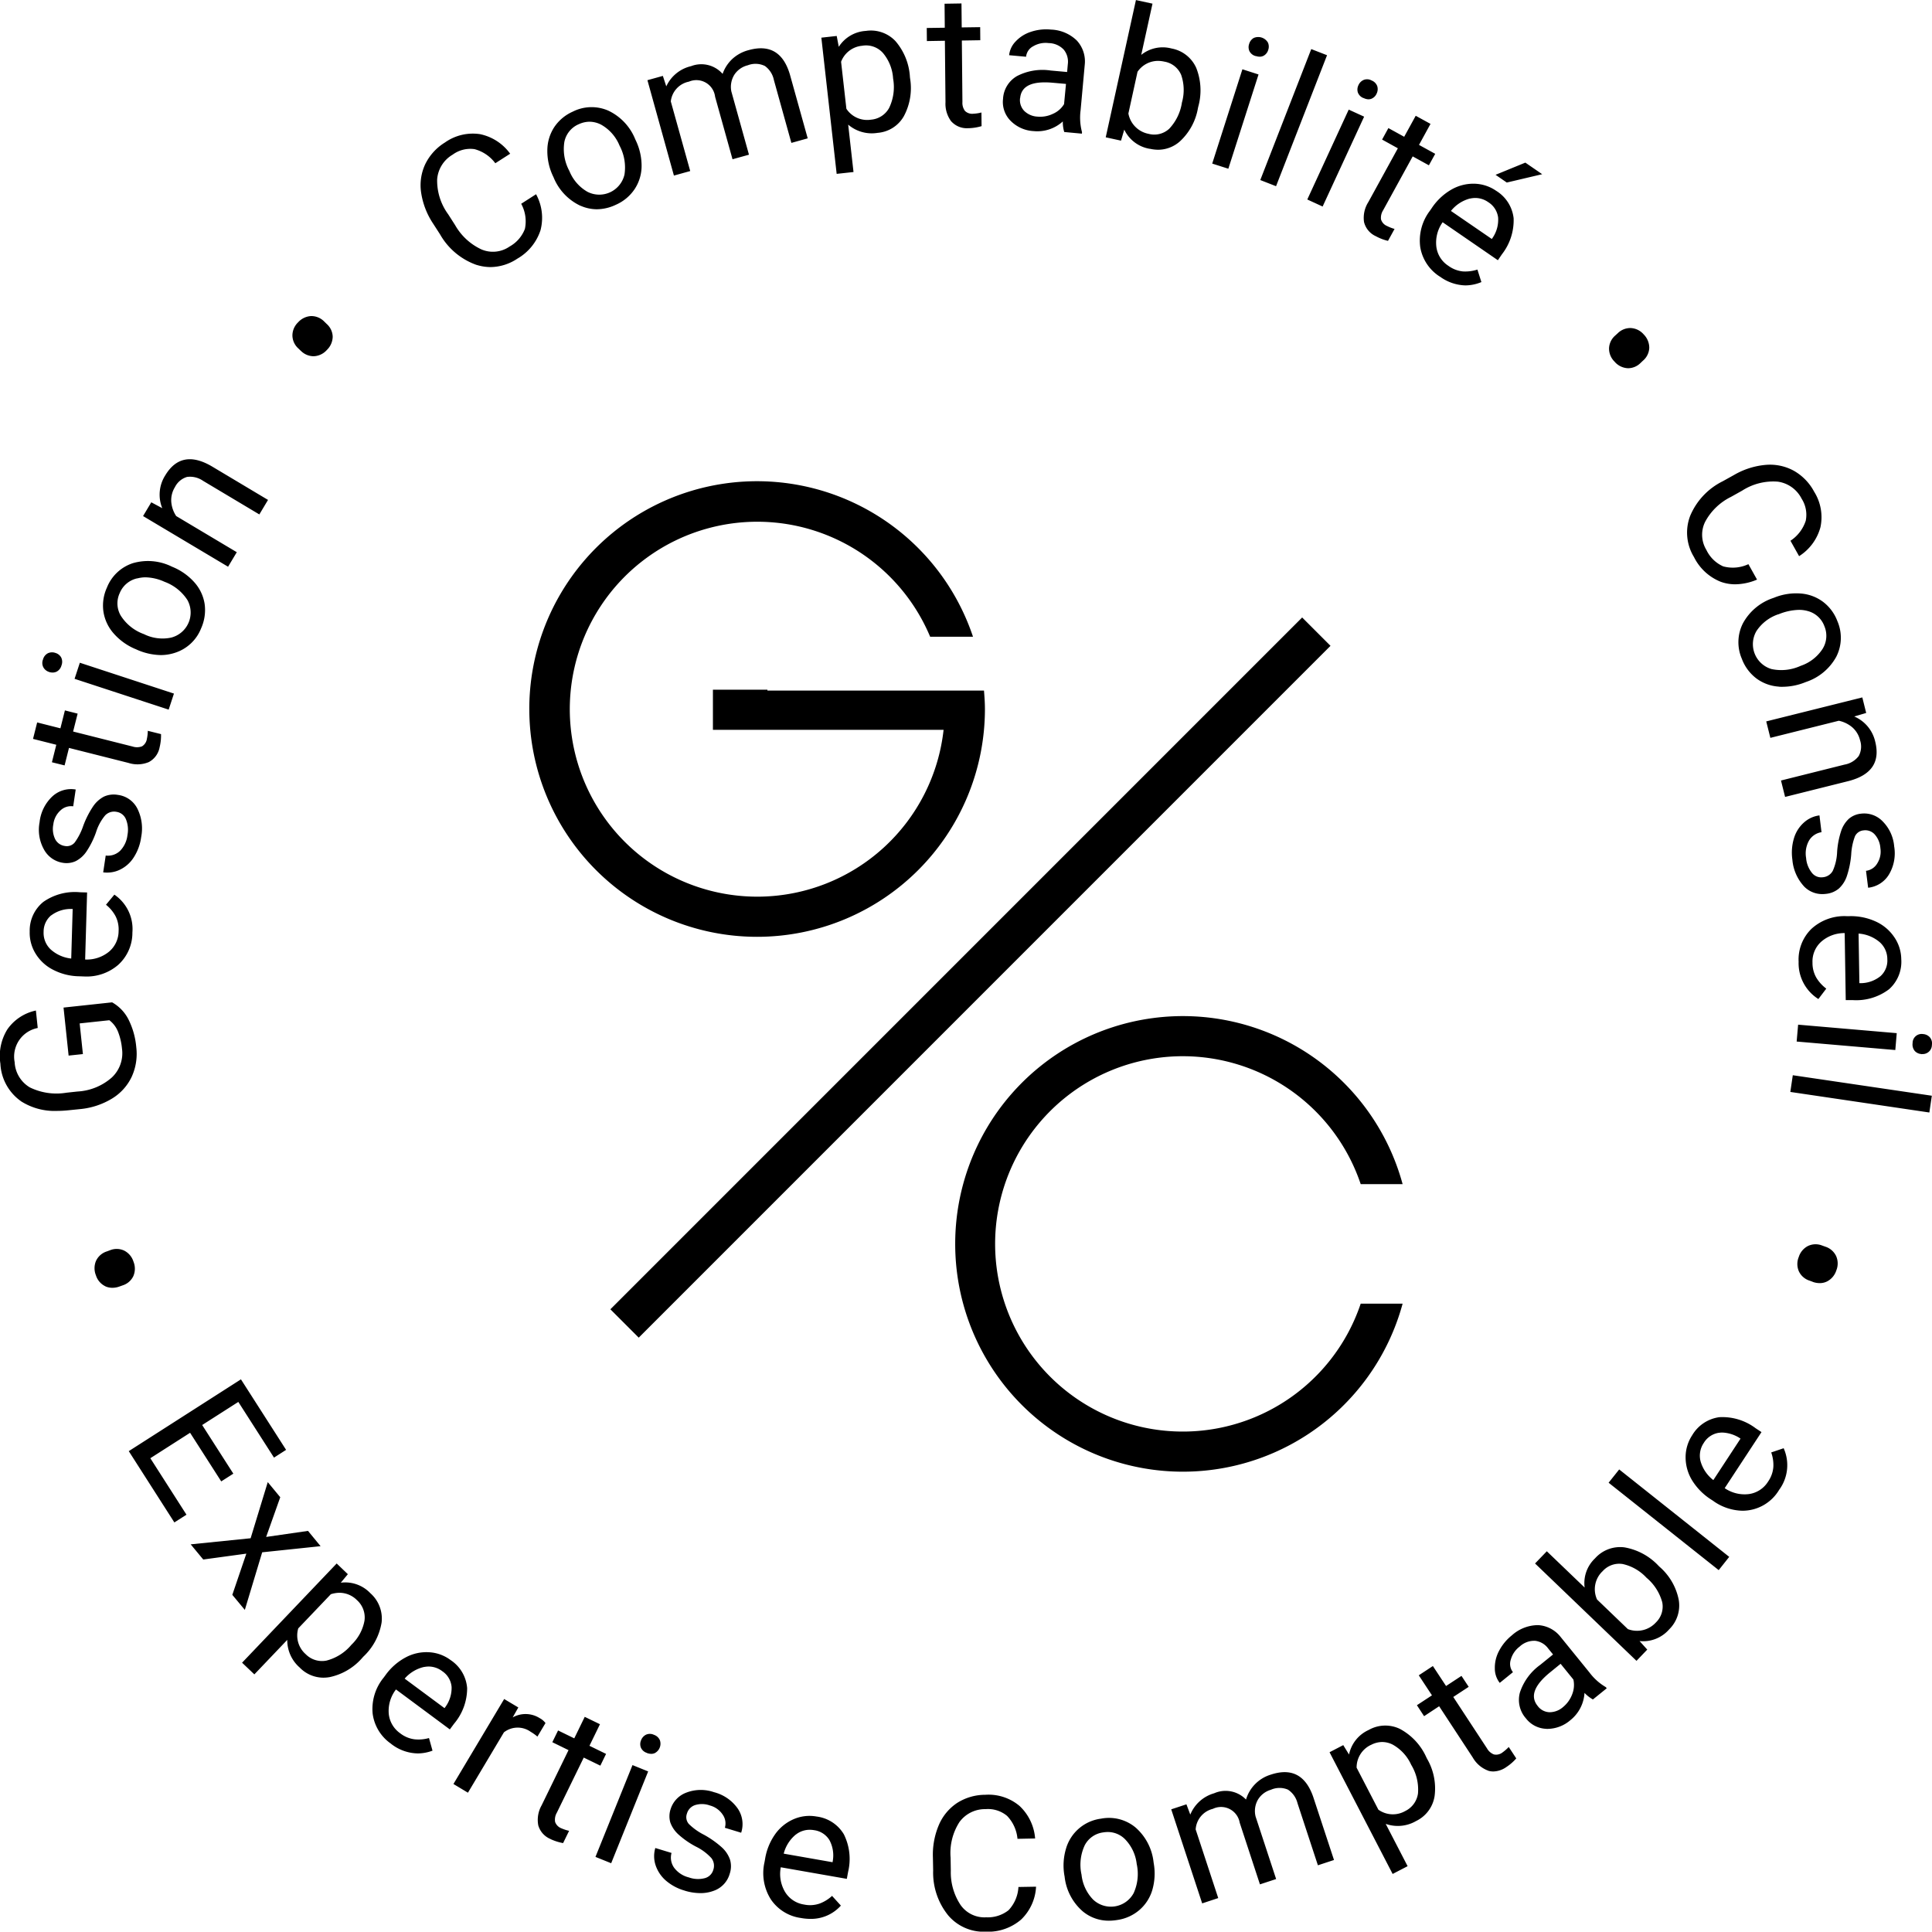<svg xmlns="http://www.w3.org/2000/svg" width="164.401" height="164.37" viewBox="0 0 164.401 164.37">
  <path id="Union_6" data-name="Union 6" d="M11455.691,8174.993a5.774,5.774,0,0,1-1.285-3.828l-.021-1.091a6.475,6.475,0,0,1,.509-2.788,4.249,4.249,0,0,1,1.563-1.874,4.47,4.47,0,0,1,2.387-.687,4.083,4.083,0,0,1,2.914.951,4.234,4.234,0,0,1,1.324,2.766l-1.5.031a3.23,3.23,0,0,0-.887-1.953,2.53,2.53,0,0,0-1.825-.574,2.687,2.687,0,0,0-2.228,1.1,4.866,4.866,0,0,0-.752,3.033l.018,1.1a5.016,5.016,0,0,0,.831,2.923,2.48,2.48,0,0,0,2.178,1.049,2.855,2.855,0,0,0,1.9-.6,3.112,3.112,0,0,0,.845-1.98l1.5-.026a4.16,4.16,0,0,1-1.274,2.8,4.323,4.323,0,0,1-2.949,1.033c-.035,0-.072,0-.107,0A3.962,3.962,0,0,1,11455.691,8174.993Zm11.438-.354a4.558,4.558,0,0,1-1.537-2.952l-.019-.1a5.008,5.008,0,0,1,.136-2.275,3.572,3.572,0,0,1,2.974-2.554,3.537,3.537,0,0,1,2.937.743,4.583,4.583,0,0,1,1.542,2.964l.015.1a5.019,5.019,0,0,1-.12,2.252,3.581,3.581,0,0,1-1.1,1.711,3.691,3.691,0,0,1-1.9.853,4.292,4.292,0,0,1-.686.058A3.439,3.439,0,0,1,11467.129,8174.639Zm1.739-6.712a2.063,2.063,0,0,0-1.567,1.1,3.905,3.905,0,0,0-.269,2.5,3.58,3.58,0,0,0,.991,2.121,2.2,2.2,0,0,0,3.44-.55,3.94,3.94,0,0,0,.264-2.482,3.6,3.6,0,0,0-1-2.116,2.063,2.063,0,0,0-1.47-.607A2.569,2.569,0,0,0,11468.868,8167.927Zm-25.726,7.28a3.677,3.677,0,0,1-2.551-1.587,4.179,4.179,0,0,1-.538-3.151l.047-.26a5.053,5.053,0,0,1,.855-2.123,3.76,3.76,0,0,1,1.587-1.288,3.377,3.377,0,0,1,1.934-.224,3.149,3.149,0,0,1,2.328,1.508,4.7,4.7,0,0,1,.363,3.208l-.107.589-5.621-.985a3,3,0,0,0,.37,2.107,2.291,2.291,0,0,0,1.613,1.063,2.48,2.48,0,0,0,1.327-.085,3.221,3.221,0,0,0,1.054-.651l.75.826a3.4,3.4,0,0,1-2.583,1.131A4.653,4.653,0,0,1,11443.143,8175.208Zm-.421-7.1a3.082,3.082,0,0,0-1.032,1.627l4.158.729.017-.11a2.739,2.739,0,0,0-.288-1.778,1.81,1.81,0,0,0-1.3-.839,2.19,2.19,0,0,0-.378-.033A1.9,1.9,0,0,0,11442.722,8168.111Zm31.943-2.144,1.294-.427.328.876a3.12,3.12,0,0,1,2.033-1.817,2.416,2.416,0,0,1,2.709.535,3.153,3.153,0,0,1,2.129-2.126q2.634-.864,3.592,1.908l1.766,5.361-1.37.451-1.735-5.281a1.938,1.938,0,0,0-.812-1.155,1.822,1.822,0,0,0-1.454.01,1.893,1.893,0,0,0-1.116.869,1.93,1.93,0,0,0-.182,1.418l1.745,5.31-1.378.453-1.721-5.244a1.61,1.61,0,0,0-2.286-1.182,1.922,1.922,0,0,0-1.462,1.751l1.92,5.841-1.366.451Zm-41.393,6.919a4.217,4.217,0,0,1-1.611-.858,2.981,2.981,0,0,1-.876-1.312,2.453,2.453,0,0,1-.021-1.458l1.38.419a1.487,1.487,0,0,0,.226,1.267,2.227,2.227,0,0,0,1.245.815,2.3,2.3,0,0,0,1.352.067,1.02,1.02,0,0,0,.729-.705,1.064,1.064,0,0,0-.157-1,4.438,4.438,0,0,0-1.309-.978,7.126,7.126,0,0,1-1.5-1.04,2.532,2.532,0,0,1-.689-1.018,1.907,1.907,0,0,1,.02-1.119,2.2,2.2,0,0,1,1.347-1.423,3.427,3.427,0,0,1,2.348-.036,3.541,3.541,0,0,1,2.013,1.38,2.353,2.353,0,0,1,.3,2.071l-1.386-.422a1.3,1.3,0,0,0-.186-1.119,1.876,1.876,0,0,0-1.087-.778,1.977,1.977,0,0,0-1.275-.029,1.069,1.069,0,0,0-.683.729.873.873,0,0,0,.165.873,5.111,5.111,0,0,0,1.279.914,8.142,8.142,0,0,1,1.509,1.06,2.549,2.549,0,0,1,.715,1.059,1.985,1.985,0,0,1-.022,1.194,2.155,2.155,0,0,1-1.391,1.469,3.136,3.136,0,0,1-1.1.188A4.6,4.6,0,0,1,11433.272,8172.886Zm54.865-11.778,1.166-.605.492.8a2.945,2.945,0,0,1,1.671-2.089,2.862,2.862,0,0,1,2.655-.093,5.1,5.1,0,0,1,2.253,2.42l.059.118a5.029,5.029,0,0,1,.646,3.158,2.83,2.83,0,0,1-1.572,2.142,3.1,3.1,0,0,1-2.591.245l1.864,3.6-1.274.662Zm3.509-.618a2.118,2.118,0,0,0-1.206,1.932l1.852,3.574a2.121,2.121,0,0,0,2.286.115,1.962,1.962,0,0,0,1.084-1.489,4.056,4.056,0,0,0-.58-2.449,3.7,3.7,0,0,0-1.576-1.716,2,2,0,0,0-.894-.219A2.081,2.081,0,0,0,11491.646,8160.49Zm-65.975,9.524,3.151-7.812,1.333.539-3.147,7.812Zm-3.814-1.517a1.792,1.792,0,0,1-1.051-1.162,2.5,2.5,0,0,1,.282-1.706l2.291-4.7-1.379-.674.489-1,1.378.672.892-1.831,1.295.629-.894,1.835,1.413.69-.487,1-1.412-.687-2.295,4.7a1.167,1.167,0,0,0-.141.777.9.9,0,0,0,.532.54,3.7,3.7,0,0,0,.658.217l-.511,1.043A4.465,4.465,0,0,1,11421.857,8168.5Zm-8.271-4.686,4.316-7.231,1.205.718-.48.847a2.243,2.243,0,0,1,2.3.063,1.476,1.476,0,0,1,.492.418l-.687,1.151a4.161,4.161,0,0,0-.579-.411,1.9,1.9,0,0,0-2.271.049l-3.062,5.137Zm88.064-1.13a2.512,2.512,0,0,1-1.321-1.115l-2.866-4.371-1.281.845-.611-.933,1.281-.84-1.122-1.705,1.2-.79,1.121,1.7,1.312-.861.615.932-1.313.862,2.869,4.373a1.147,1.147,0,0,0,.594.519.88.88,0,0,0,.737-.18,3.719,3.719,0,0,0,.521-.455l.639.972a4.089,4.089,0,0,1-.842.733,1.992,1.992,0,0,1-1.1.377A1.523,1.523,0,0,1,11501.65,8162.682Zm-71.617-1.521a.814.814,0,0,1-.5-.455.828.828,0,0,1,.021-.623.869.869,0,0,1,.419-.467.805.805,0,0,1,.682.014.831.831,0,0,1,.5.463.9.9,0,0,1-.439,1.091.69.69,0,0,1-.29.062A1.058,1.058,0,0,1,11430.033,8161.162Zm-21.755-.773a3.69,3.69,0,0,1-1.567-2.565,4.2,4.2,0,0,1,.932-3.057l.157-.213a5.042,5.042,0,0,1,1.717-1.512,3.735,3.735,0,0,1,2-.44,3.353,3.353,0,0,1,1.828.666,3.147,3.147,0,0,1,1.407,2.389,4.689,4.689,0,0,1-1.118,3.032l-.354.479-4.584-3.4a2.99,2.99,0,0,0-.616,2.049,2.3,2.3,0,0,0,.963,1.672,2.5,2.5,0,0,0,1.229.521,3.228,3.228,0,0,0,1.233-.108l.3,1.074a3.586,3.586,0,0,1-1.258.235A3.768,3.768,0,0,1,11408.278,8160.388Zm2.806-6.536a3.108,3.108,0,0,0-1.649.993l3.391,2.512.063-.084a2.741,2.741,0,0,0,.54-1.719,1.793,1.793,0,0,0-.791-1.338,1.915,1.915,0,0,0-1.17-.4A2.178,2.178,0,0,0,11411.084,8153.852Zm95.512,5.265a2.285,2.285,0,0,1-1.746-.887,2.371,2.371,0,0,1-.51-2.216,4.72,4.72,0,0,1,1.726-2.341l1.089-.883-.417-.514a1.605,1.605,0,0,0-1.108-.649,1.818,1.818,0,0,0-1.315.491,2.088,2.088,0,0,0-.757,1.117,1.136,1.136,0,0,0,.186,1.061l-1.125.912a1.982,1.982,0,0,1-.417-1.23,3.022,3.022,0,0,1,.355-1.486,4.154,4.154,0,0,1,1.092-1.328,3.35,3.35,0,0,1,2.23-.871,2.615,2.615,0,0,1,1.929,1.017l2.444,3.011a4.723,4.723,0,0,0,1.392,1.247l.08.1-1.176.95a3.056,3.056,0,0,1-.716-.559,3.211,3.211,0,0,1-1.2,2.32,3.027,3.027,0,0,1-1.928.743C11506.665,8159.119,11506.63,8159.119,11506.6,8159.117Zm.326-4.82q-2.057,1.664-1.08,2.867a1.3,1.3,0,0,0,1.017.541,1.742,1.742,0,0,0,1.143-.436,2.578,2.578,0,0,0,.778-1.082,2.148,2.148,0,0,0,.107-1.262l-1.089-1.341Zm-106.4-.379a3.084,3.084,0,0,1-1.077-2.37l-2.8,2.936-1.045-.994,8.05-8.442.951.91-.6.724a2.958,2.958,0,0,1,2.521.9,2.872,2.872,0,0,1,.951,2.486,5.119,5.119,0,0,1-1.56,2.914l-.089.1a5.048,5.048,0,0,1-2.778,1.637,3.272,3.272,0,0,1-.534.046A2.819,2.819,0,0,1,11400.521,8153.917Zm2.637-6.262-2.778,2.913a2.12,2.12,0,0,0,.636,2.2,1.942,1.942,0,0,0,1.758.543,4.086,4.086,0,0,0,2.128-1.346,3.753,3.753,0,0,0,1.113-2.049,1.972,1.972,0,0,0-.635-1.745,2.107,2.107,0,0,0-1.485-.632A2.5,2.5,0,0,0,11403.158,8147.656Zm102.465-2.609,1-1.039,3.22,3.088a2.9,2.9,0,0,1,.883-2.483,2.857,2.857,0,0,1,2.506-.937,5.182,5.182,0,0,1,2.9,1.57l.088.085a5.014,5.014,0,0,1,1.626,2.79,2.841,2.841,0,0,1-.806,2.528,2.942,2.942,0,0,1-2.524,1l.655.726-.916.957Zm5.736.669a2.108,2.108,0,0,0-.461,2.395l2.624,2.521a2.177,2.177,0,0,0,2.388-.569,1.877,1.877,0,0,0,.536-1.718,4.153,4.153,0,0,0-1.343-2.088,3.9,3.9,0,0,0-2.03-1.165,2.041,2.041,0,0,0-.3-.023A1.9,1.9,0,0,0,11511.359,8145.715Zm-116.591,2,1.193-3.506-3.667.5-1.068-1.291,5.1-.518,1.458-4.777,1.063,1.286-1.2,3.379,3.562-.514,1.07,1.3-4.969.522-1.477,4.9Zm117.114-9.541.9-1.13,9.363,7.439-.895,1.129Zm-125.925-2.687,9.545-6.11,3.842,6-1.029.661-3.036-4.74-3.076,1.966,2.652,4.139-1.03.659-2.65-4.137-3.383,2.164,3.075,4.806-1.03.659Zm134.862,4.256-.222-.143a5.14,5.14,0,0,1-1.612-1.632,3.763,3.763,0,0,1-.551-1.965,3.4,3.4,0,0,1,.558-1.864,3.174,3.174,0,0,1,2.307-1.541,4.7,4.7,0,0,1,3.093.939l.5.329-3.131,4.771a2.991,2.991,0,0,0,2.081.5,2.291,2.291,0,0,0,1.611-1.06,2.5,2.5,0,0,0,.448-1.253,3.172,3.172,0,0,0-.182-1.227l1.059-.358a3.535,3.535,0,0,1-.387,3.545,3.627,3.627,0,0,1-3.12,1.774A4.44,4.44,0,0,1,11520.82,8139.745Zm.454-5.82a1.818,1.818,0,0,0-1.292.865,1.92,1.92,0,0,0-.271,1.572,3.086,3.086,0,0,0,1.084,1.59l2.313-3.527-.089-.062a2.968,2.968,0,0,0-1.474-.457A1.765,1.765,0,0,0,11521.274,8133.924Zm-64.991-16.071a19.374,19.374,0,0,1,38.071-5.087h-3.566a15.97,15.97,0,1,0,0,10.173h3.566a19.374,19.374,0,0,1-38.071-5.086Zm-29.343,5.564,58.866-58.869,2.412,2.413-58.865,58.869Zm-42.977-1.96a1.534,1.534,0,0,1-.8-.932,1.606,1.606,0,0,1,.008-1.228,1.524,1.524,0,0,1,.931-.808l.271-.1a1.508,1.508,0,0,1,1.186.03,1.573,1.573,0,0,1,.8.945,1.589,1.589,0,0,1-.013,1.234,1.506,1.506,0,0,1-.906.783l-.28.1a1.707,1.707,0,0,1-.578.107A1.446,1.446,0,0,1,11383.964,8121.458Zm145.289-.378-.271-.1a1.509,1.509,0,0,1-.9-.776,1.554,1.554,0,0,1-.018-1.233,1.577,1.577,0,0,1,.795-.944,1.509,1.509,0,0,1,1.2-.033l.28.1a1.533,1.533,0,0,1,.9.781,1.559,1.559,0,0,1,.025,1.227,1.6,1.6,0,0,1-.783.942,1.376,1.376,0,0,1-.627.147A1.767,1.767,0,0,1,11529.253,8121.08Zm-1.906-16.157.21-1.422,11.831,1.745-.211,1.427Zm-150.557.79a4.142,4.142,0,0,1-1.754-3.189,4.286,4.286,0,0,1,.6-2.937,3.954,3.954,0,0,1,2.421-1.591l.156,1.485a2.479,2.479,0,0,0-1.965,2.9,2.652,2.652,0,0,0,1.289,2.154,5.165,5.165,0,0,0,3.122.453l.925-.1a4.806,4.806,0,0,0,2.927-1.189,2.825,2.825,0,0,0,.871-2.465,5.246,5.246,0,0,0-.34-1.441,2.277,2.277,0,0,0-.736-.972l-2.525.271.276,2.609-1.216.129-.432-4.086,4.132-.445a3.457,3.457,0,0,1,1.4,1.469,6.516,6.516,0,0,1,.657,2.349,4.685,4.685,0,0,1-.389,2.516,4.339,4.339,0,0,1-1.662,1.847,6.375,6.375,0,0,1-2.7.9l-.984.1a9.688,9.688,0,0,1-1.014.057A5.311,5.311,0,0,1,11376.79,8105.712Zm161.705-4.016a.819.819,0,0,1-.565-.268.859.859,0,0,1-.178-.658.769.769,0,0,1,.885-.773.848.848,0,0,1,.57.263.78.78,0,0,1,.188.651.783.783,0,0,1-.814.788C11538.555,8101.7,11538.522,8101.7,11538.5,8101.7Zm-10.61-1.062.125-1.436,8.392.722-.122,1.436Zm4.087-9.229a2.969,2.969,0,0,0-2,.737,2.254,2.254,0,0,0-.738,1.776,2.5,2.5,0,0,0,.332,1.291,3.3,3.3,0,0,0,.841.922l-.672.885a3.6,3.6,0,0,1-1.682-3.171,3.654,3.654,0,0,1,1.083-2.793,4.147,4.147,0,0,1,2.991-1.088h.265a5.079,5.079,0,0,1,2.248.467,3.785,3.785,0,0,1,1.561,1.332,3.38,3.38,0,0,1,.586,1.861,3.122,3.122,0,0,1-1.038,2.559,4.621,4.621,0,0,1-3.086.925l-.6,0Zm1.251,4.262h.11a2.707,2.707,0,0,0,1.689-.6,1.78,1.78,0,0,0,.579-1.437,1.932,1.932,0,0,0-.658-1.461,3.107,3.107,0,0,0-1.788-.722Zm-151.2-.576-.265-.01a4.964,4.964,0,0,1-2.222-.547,3.7,3.7,0,0,1-1.506-1.382,3.371,3.371,0,0,1-.5-1.882,3.137,3.137,0,0,1,1.158-2.518,4.67,4.67,0,0,1,3.125-.821l.6.017-.166,5.706a2.989,2.989,0,0,0,2.033-.668,2.289,2.289,0,0,0,.814-1.745,2.479,2.479,0,0,0-.273-1.3,3.141,3.141,0,0,0-.8-.948l.713-.86a3.544,3.544,0,0,1,1.534,3.224,3.681,3.681,0,0,1-1.208,2.752,4.1,4.1,0,0,1-2.854.989Zm-2.664-5.2a1.817,1.817,0,0,0-.646,1.415,1.928,1.928,0,0,0,.593,1.482,3.1,3.1,0,0,0,1.757.783l.123-4.219-.109,0A2.758,2.758,0,0,0,11379.362,8089.892Zm40.683-17.554a19.378,19.378,0,0,1,37.756-6.15h-3.646a15.952,15.952,0,1,0,1.143,7.923h-19.628v-3.418h4.639v.078h18.427c.042.521.08,1.037.08,1.567a19.385,19.385,0,1,1-38.77,0Zm108.441,15.059a3.819,3.819,0,0,1-.962-2.244,4.234,4.234,0,0,1,.138-1.824,2.883,2.883,0,0,1,.844-1.329,2.414,2.414,0,0,1,1.324-.608l.174,1.428a1.5,1.5,0,0,0-1.065.718,2.232,2.232,0,0,0-.246,1.472,2.3,2.3,0,0,0,.488,1.261,1.009,1.009,0,0,0,.937.383,1.061,1.061,0,0,0,.847-.55,4.294,4.294,0,0,0,.366-1.591,7.212,7.212,0,0,1,.344-1.795,2.458,2.458,0,0,1,.655-1.036,1.862,1.862,0,0,1,1.026-.437,2.18,2.18,0,0,1,1.85.652,3.42,3.42,0,0,1,.982,2.133,3.533,3.533,0,0,1-.45,2.4,2.36,2.36,0,0,1-1.767,1.116l-.18-1.439a1.284,1.284,0,0,0,.95-.622,1.876,1.876,0,0,0,.273-1.307,1.952,1.952,0,0,0-.493-1.179,1.077,1.077,0,0,0-.94-.333.887.887,0,0,0-.732.507,5.128,5.128,0,0,0-.318,1.545,7.777,7.777,0,0,1-.358,1.8,2.537,2.537,0,0,1-.68,1.087,2,2,0,0,1-1.1.462,2.529,2.529,0,0,1-.32.02A2.142,2.142,0,0,1,11528.486,8087.4Zm-144.7-1.164.214-1.425a1.5,1.5,0,0,0,1.221-.4,2.29,2.29,0,0,0,.631-1.351,2.353,2.353,0,0,0-.135-1.348,1.029,1.029,0,0,0-.8-.621,1.054,1.054,0,0,0-.962.3,4.138,4.138,0,0,0-.777,1.432,7.25,7.25,0,0,1-.809,1.633,2.466,2.466,0,0,1-.913.826,1.884,1.884,0,0,1-1.106.146,2.211,2.211,0,0,1-1.6-1.127,3.426,3.426,0,0,1-.377-2.321,3.521,3.521,0,0,1,1.074-2.189,2.339,2.339,0,0,1,2-.6l-.213,1.431a1.3,1.3,0,0,0-1.078.344,1.888,1.888,0,0,0-.612,1.188,1.982,1.982,0,0,0,.158,1.268,1.091,1.091,0,0,0,.818.574.873.873,0,0,0,.841-.295,5.176,5.176,0,0,0,.72-1.4,7.862,7.862,0,0,1,.826-1.643,2.543,2.543,0,0,1,.942-.862,2.01,2.01,0,0,1,1.183-.147,2.16,2.16,0,0,1,1.659,1.161,3.782,3.782,0,0,1,.328,2.421,4.2,4.2,0,0,1-.621,1.716,2.854,2.854,0,0,1-1.167,1.057,2.441,2.441,0,0,1-1.079.256A2.526,2.526,0,0,1,11383.788,8086.233Zm142.77-7.81,5.407-1.354a1.939,1.939,0,0,0,1.207-.73,1.686,1.686,0,0,0,.115-1.34,2.122,2.122,0,0,0-.658-1.1,2.594,2.594,0,0,0-1.151-.562l-5.825,1.456-.351-1.4,8.176-2.041.329,1.322-1.016.3a3.071,3.071,0,0,1,1.788,2.153q.643,2.588-2.272,3.342l-5.4,1.35Zm-147.134-1.553.373-1.489-1.98-.5.352-1.4,1.978.5.383-1.524,1.083.274-.384,1.524,5.069,1.278a1.206,1.206,0,0,0,.792-.018.887.887,0,0,0,.416-.636,3.37,3.37,0,0,0,.077-.686l1.126.281a4.232,4.232,0,0,1-.118,1.112,1.79,1.79,0,0,1-.921,1.268,2.5,2.5,0,0,1-1.727.073l-5.066-1.278-.373,1.488Zm1.928-7.1.449-1.369,8.007,2.625-.449,1.365Zm145.019.663a3.6,3.6,0,0,1-1.911-.7,3.731,3.731,0,0,1-1.236-1.675,3.549,3.549,0,0,1,.1-3.02,4.571,4.571,0,0,1,2.549-2.137l.1-.036a4.963,4.963,0,0,1,2.248-.356,3.624,3.624,0,0,1,1.917.71,3.693,3.693,0,0,1,1.222,1.649,3.554,3.554,0,0,1-.1,3.028,4.591,4.591,0,0,1-2.563,2.137l-.1.039a5.2,5.2,0,0,1-1.883.375C11526.6,8070.445,11526.481,8070.442,11526.37,8070.433Zm-.037-6.157a3.618,3.618,0,0,0-1.86,1.422,2.207,2.207,0,0,0,1.277,3.24,3.957,3.957,0,0,0,2.484-.274,3.592,3.592,0,0,0,1.854-1.429,2.1,2.1,0,0,0,.164-1.939,2.066,2.066,0,0,0-1.417-1.294,2.7,2.7,0,0,0-.758-.1A4.85,4.85,0,0,0,11526.333,8064.276Zm-147.142,4.911a.842.842,0,0,1-.491-.389.8.8,0,0,1-.034-.678.828.828,0,0,1,.428-.533.848.848,0,0,1,.63-.02.824.824,0,0,1,.488.384.846.846,0,0,1,.024.683.824.824,0,0,1-.421.529.791.791,0,0,1-.329.072A1.007,1.007,0,0,1,11379.191,8069.187Zm7.413-1.923-.1-.038a5.067,5.067,0,0,1-1.843-1.338,3.624,3.624,0,0,1-.856-1.851,3.673,3.673,0,0,1,.3-2.031,3.555,3.555,0,0,1,2.2-2.075,4.583,4.583,0,0,1,3.332.295l.093.038a5.059,5.059,0,0,1,1.834,1.314,3.584,3.584,0,0,1,.858,1.84,3.8,3.8,0,0,1-.306,2.064,3.541,3.541,0,0,1-2.205,2.067,3.861,3.861,0,0,1-1.22.2A5.246,5.246,0,0,1,11386.6,8067.264Zm.075-6.044a2.1,2.1,0,0,0-1.489,1.261,2.066,2.066,0,0,0,.092,1.913,3.877,3.877,0,0,0,1.965,1.569,3.549,3.549,0,0,0,2.319.3,2.2,2.2,0,0,0,1.387-3.2,3.933,3.933,0,0,0-1.952-1.552,4.1,4.1,0,0,0-1.632-.379A2.83,2.83,0,0,0,11386.68,8061.22Zm134.771.3a4.334,4.334,0,0,1-2.3-2.119,3.975,3.975,0,0,1-.317-3.508,5.779,5.779,0,0,1,2.771-2.937l.955-.531a6.472,6.472,0,0,1,2.7-.861,4.218,4.218,0,0,1,2.39.5,4.441,4.441,0,0,1,1.729,1.781,4.086,4.086,0,0,1,.537,3.021,4.216,4.216,0,0,1-1.817,2.466l-.735-1.311a3.249,3.249,0,0,0,1.3-1.7,2.546,2.546,0,0,0-.355-1.888,2.682,2.682,0,0,0-2.021-1.441,4.884,4.884,0,0,0-3.029.761l-.957.535a4.994,4.994,0,0,0-2.19,2.105,2.487,2.487,0,0,0,.1,2.413,2.88,2.88,0,0,0,1.427,1.394,3.124,3.124,0,0,0,2.146-.187l.735,1.313a4.859,4.859,0,0,1-1.854.4A3.606,3.606,0,0,1,11521.451,8061.516Zm-134.271-5.6.7-1.171.934.5a3.06,3.06,0,0,1,.252-2.788q1.375-2.292,3.97-.769l4.778,2.854-.739,1.235-4.785-2.857a1.941,1.941,0,0,0-1.368-.334,1.685,1.685,0,0,0-1.03.869,2.113,2.113,0,0,0-.312,1.248,2.565,2.565,0,0,0,.42,1.212l5.156,3.076-.741,1.236Zm126.314-12.583a1.573,1.573,0,0,1-1.1-.56,1.55,1.55,0,0,1-.467-1.142,1.511,1.511,0,0,1,.526-1.077l.219-.2a1.516,1.516,0,0,1,1.108-.437,1.555,1.555,0,0,1,1.1.547,1.611,1.611,0,0,1,.469,1.136,1.51,1.51,0,0,1-.544,1.1l-.21.2a1.513,1.513,0,0,1-1.041.436Zm-112.892-1.479-.212-.206a1.509,1.509,0,0,1-.5-1.081,1.551,1.551,0,0,1,.479-1.132,1.6,1.6,0,0,1,1.1-.537,1.534,1.534,0,0,1,1.137.474l.205.2a1.5,1.5,0,0,1,.506,1.074,1.6,1.6,0,0,1-.493,1.133,1.578,1.578,0,0,1-1.112.536l-.038,0A1.535,1.535,0,0,1,11400.6,8041.851Zm96.921-6.318a3.693,3.693,0,0,1-1.661-2.5,4.188,4.188,0,0,1,.815-3.093l.15-.216a5.028,5.028,0,0,1,1.657-1.576,3.748,3.748,0,0,1,1.978-.516,3.4,3.4,0,0,1,1.854.6,3.156,3.156,0,0,1,1.491,2.338,4.7,4.7,0,0,1-1,3.073l-.34.5-4.7-3.232a2.987,2.987,0,0,0-.537,2.073,2.264,2.264,0,0,0,1.023,1.633,2.5,2.5,0,0,0,1.244.479,3.347,3.347,0,0,0,1.229-.158l.338,1.064a3.581,3.581,0,0,1-1.365.283A3.835,3.835,0,0,1,11497.523,8035.533Zm2.557-6.638a3.077,3.077,0,0,0-1.607,1.054l3.478,2.387.061-.089a2.738,2.738,0,0,0,.476-1.737,1.808,1.808,0,0,0-.84-1.308,1.914,1.914,0,0,0-1.11-.357A2.132,2.132,0,0,0,11500.08,8028.9Zm-84.528,5.645a5.788,5.788,0,0,1-3.1-2.6l-.589-.914a6.486,6.486,0,0,1-1.022-2.647,4.211,4.211,0,0,1,.354-2.414,4.459,4.459,0,0,1,1.669-1.837,4.106,4.106,0,0,1,2.986-.714,4.211,4.211,0,0,1,2.569,1.666l-1.264.81a3.228,3.228,0,0,0-1.773-1.2,2.534,2.534,0,0,0-1.855.468,2.668,2.668,0,0,0-1.321,2.1,4.847,4.847,0,0,0,.942,2.98l.592.926a5,5,0,0,0,2.233,2.058,2.488,2.488,0,0,0,2.4-.247,2.894,2.894,0,0,0,1.3-1.5,3.119,3.119,0,0,0-.316-2.136l1.266-.812a4.182,4.182,0,0,1,.38,3.056,4.346,4.346,0,0,1-1.974,2.427,4.185,4.185,0,0,1-2.28.716A4.074,4.074,0,0,1,11415.552,8034.54Zm76.524-2.444a1.789,1.789,0,0,1-1-1.211,2.506,2.506,0,0,1,.369-1.693l2.511-4.575-1.342-.741.536-.978,1.344.74.981-1.788,1.259.691-.979,1.788,1.38.76-.539.976-1.378-.758-2.517,4.586a1.193,1.193,0,0,0-.18.769.879.879,0,0,0,.508.565,3.413,3.413,0,0,0,.646.252l-.558,1.016A4.065,4.065,0,0,1,11492.076,8032.1Zm-67.678-2.588a4.554,4.554,0,0,1-2.284-2.415l-.044-.093a4.972,4.972,0,0,1-.488-2.226,3.632,3.632,0,0,1,.587-1.954,3.7,3.7,0,0,1,1.574-1.32,3.553,3.553,0,0,1,3.027-.086,4.58,4.58,0,0,1,2.29,2.431l.043.092a5.015,5.015,0,0,1,.5,2.2,3.579,3.579,0,0,1-.588,1.947,3.7,3.7,0,0,1-1.6,1.338,3.824,3.824,0,0,1-1.623.384A3.469,3.469,0,0,1,11424.4,8029.507Zm-.157-6.934a2.081,2.081,0,0,0-1.209,1.494,3.9,3.9,0,0,0,.426,2.48,3.568,3.568,0,0,0,1.531,1.768,2.2,2.2,0,0,0,3.159-1.472,3.948,3.948,0,0,0-.423-2.456,3.588,3.588,0,0,0-1.54-1.766,2.164,2.164,0,0,0-1.015-.265A2.209,2.209,0,0,0,11424.241,8022.574Zm62.008,6.4,3.525-7.648,1.311.6-3.532,7.647Zm-4-1.654,4.338-11.144,1.343.522-4.339,11.146Zm20.021-.446,2.534-1.037,1.434.986-3.013.709Zm-72.171-8.051,1.313-.365.291.89a3.093,3.093,0,0,1,2.113-1.72,2.41,2.41,0,0,1,2.68.657,3.2,3.2,0,0,1,.793-1.238,3.245,3.245,0,0,1,1.433-.785q2.667-.741,3.5,2.074l1.516,5.436-1.39.386-1.489-5.354a1.94,1.94,0,0,0-.764-1.19,1.815,1.815,0,0,0-1.456-.06,1.9,1.9,0,0,0-1.151.814,1.97,1.97,0,0,0-.248,1.411l1.5,5.384-1.4.388-1.482-5.317a1.607,1.607,0,0,0-2.225-1.288,1.928,1.928,0,0,0-1.545,1.684l1.652,5.924-1.387.385Zm14.8-3.619,1.307-.145.175.924a2.943,2.943,0,0,1,2.309-1.354,2.869,2.869,0,0,1,2.515.868,5.131,5.131,0,0,1,1.232,3.069l.017.133a5.053,5.053,0,0,1-.527,3.173,2.812,2.812,0,0,1-2.239,1.432,3.084,3.084,0,0,1-2.506-.7l.453,4.033-1.433.157Zm3.5.687a2.119,2.119,0,0,0-1.821,1.364l.451,4a2.117,2.117,0,0,0,2.095.927,1.932,1.932,0,0,0,1.543-1,4.088,4.088,0,0,0,.337-2.5,3.727,3.727,0,0,0-.856-2.166,1.929,1.929,0,0,0-1.471-.653A2.255,2.255,0,0,0,11448.4,8015.887Zm29.76,10.028,2.569-8.025,1.372.442-2.569,8.02Zm-5.316-1.257a2.926,2.926,0,0,1-2.168-1.632l-.277.937-1.3-.284,2.57-11.679,1.409.306-.959,4.36a2.915,2.915,0,0,1,2.581-.544,2.86,2.86,0,0,1,2.1,1.65,5.182,5.182,0,0,1,.176,3.289l-.028.122a5,5,0,0,1-1.533,2.838,2.8,2.8,0,0,1-1.865.717A3.4,3.4,0,0,1,11472.844,8024.659Zm-1.038-6.564-.779,3.561a2.163,2.163,0,0,0,1.729,1.732,1.872,1.872,0,0,0,1.746-.437,4.15,4.15,0,0,0,1.081-2.232,3.915,3.915,0,0,0-.064-2.346,1.886,1.886,0,0,0-1.428-1.132,2.539,2.539,0,0,0-.557-.064A2.116,2.116,0,0,0,11471.806,8018.094Zm-6.238,5.134a2.926,2.926,0,0,1-.121-.9,3.22,3.22,0,0,1-2.484.823,2.968,2.968,0,0,1-1.972-.889,2.261,2.261,0,0,1-.631-1.85,2.376,2.376,0,0,1,1.185-1.942,4.709,4.709,0,0,1,2.868-.474l1.4.126.059-.661a1.617,1.617,0,0,0-.339-1.234,1.792,1.792,0,0,0-1.286-.565,2.077,2.077,0,0,0-1.321.27,1.13,1.13,0,0,0-.605.892l-1.443-.131a1.969,1.969,0,0,1,.557-1.173,3.036,3.036,0,0,1,1.293-.816,4.087,4.087,0,0,1,1.712-.191,3.316,3.316,0,0,1,2.2.933,2.616,2.616,0,0,1,.672,2.07l-.352,3.862a4.8,4.8,0,0,0,.12,1.863l-.009.127Zm-3.758-2.888a1.32,1.32,0,0,0,.355,1.094,1.733,1.733,0,0,0,1.122.485,2.5,2.5,0,0,0,1.31-.235,2.075,2.075,0,0,0,.956-.827l.164-1.721-1.127-.1c-.236-.021-.453-.032-.657-.032Q11461.935,8019,11461.81,8020.34Zm-5.847,2a2.506,2.506,0,0,1-.5-1.65l-.051-5.227-1.532.026-.011-1.113,1.534-.022-.018-2.042,1.439-.023.02,2.039,1.571-.022.009,1.112-1.569.026.049,5.229a1.154,1.154,0,0,0,.214.758.877.877,0,0,0,.722.241,3.337,3.337,0,0,0,.682-.105l.011,1.162a4.254,4.254,0,0,1-1.105.175h-.047A1.772,1.772,0,0,1,11455.963,8022.344Zm35.069-2a.82.82,0,0,1-.479-.477.837.837,0,0,1,.051-.622.858.858,0,0,1,.442-.444.781.781,0,0,1,.676.046.823.823,0,0,1,.481.483.859.859,0,0,1-.052.633.82.82,0,0,1-.441.438.721.721,0,0,1-.255.049A1,1,0,0,1,11491.032,8020.34Zm-9.169-3.572a.817.817,0,0,1-.534-.418.826.826,0,0,1-.025-.622.854.854,0,0,1,.383-.5.958.958,0,0,1,1.213.388.848.848,0,0,1,.025.628.826.826,0,0,1-.384.491.694.694,0,0,1-.343.085A1.1,1.1,0,0,1,11481.863,8016.768Z" transform="translate(-11375 -8012)" fill="#000000 " style="mix-blend-mode: difference;isolation: isolate"/>
</svg>
